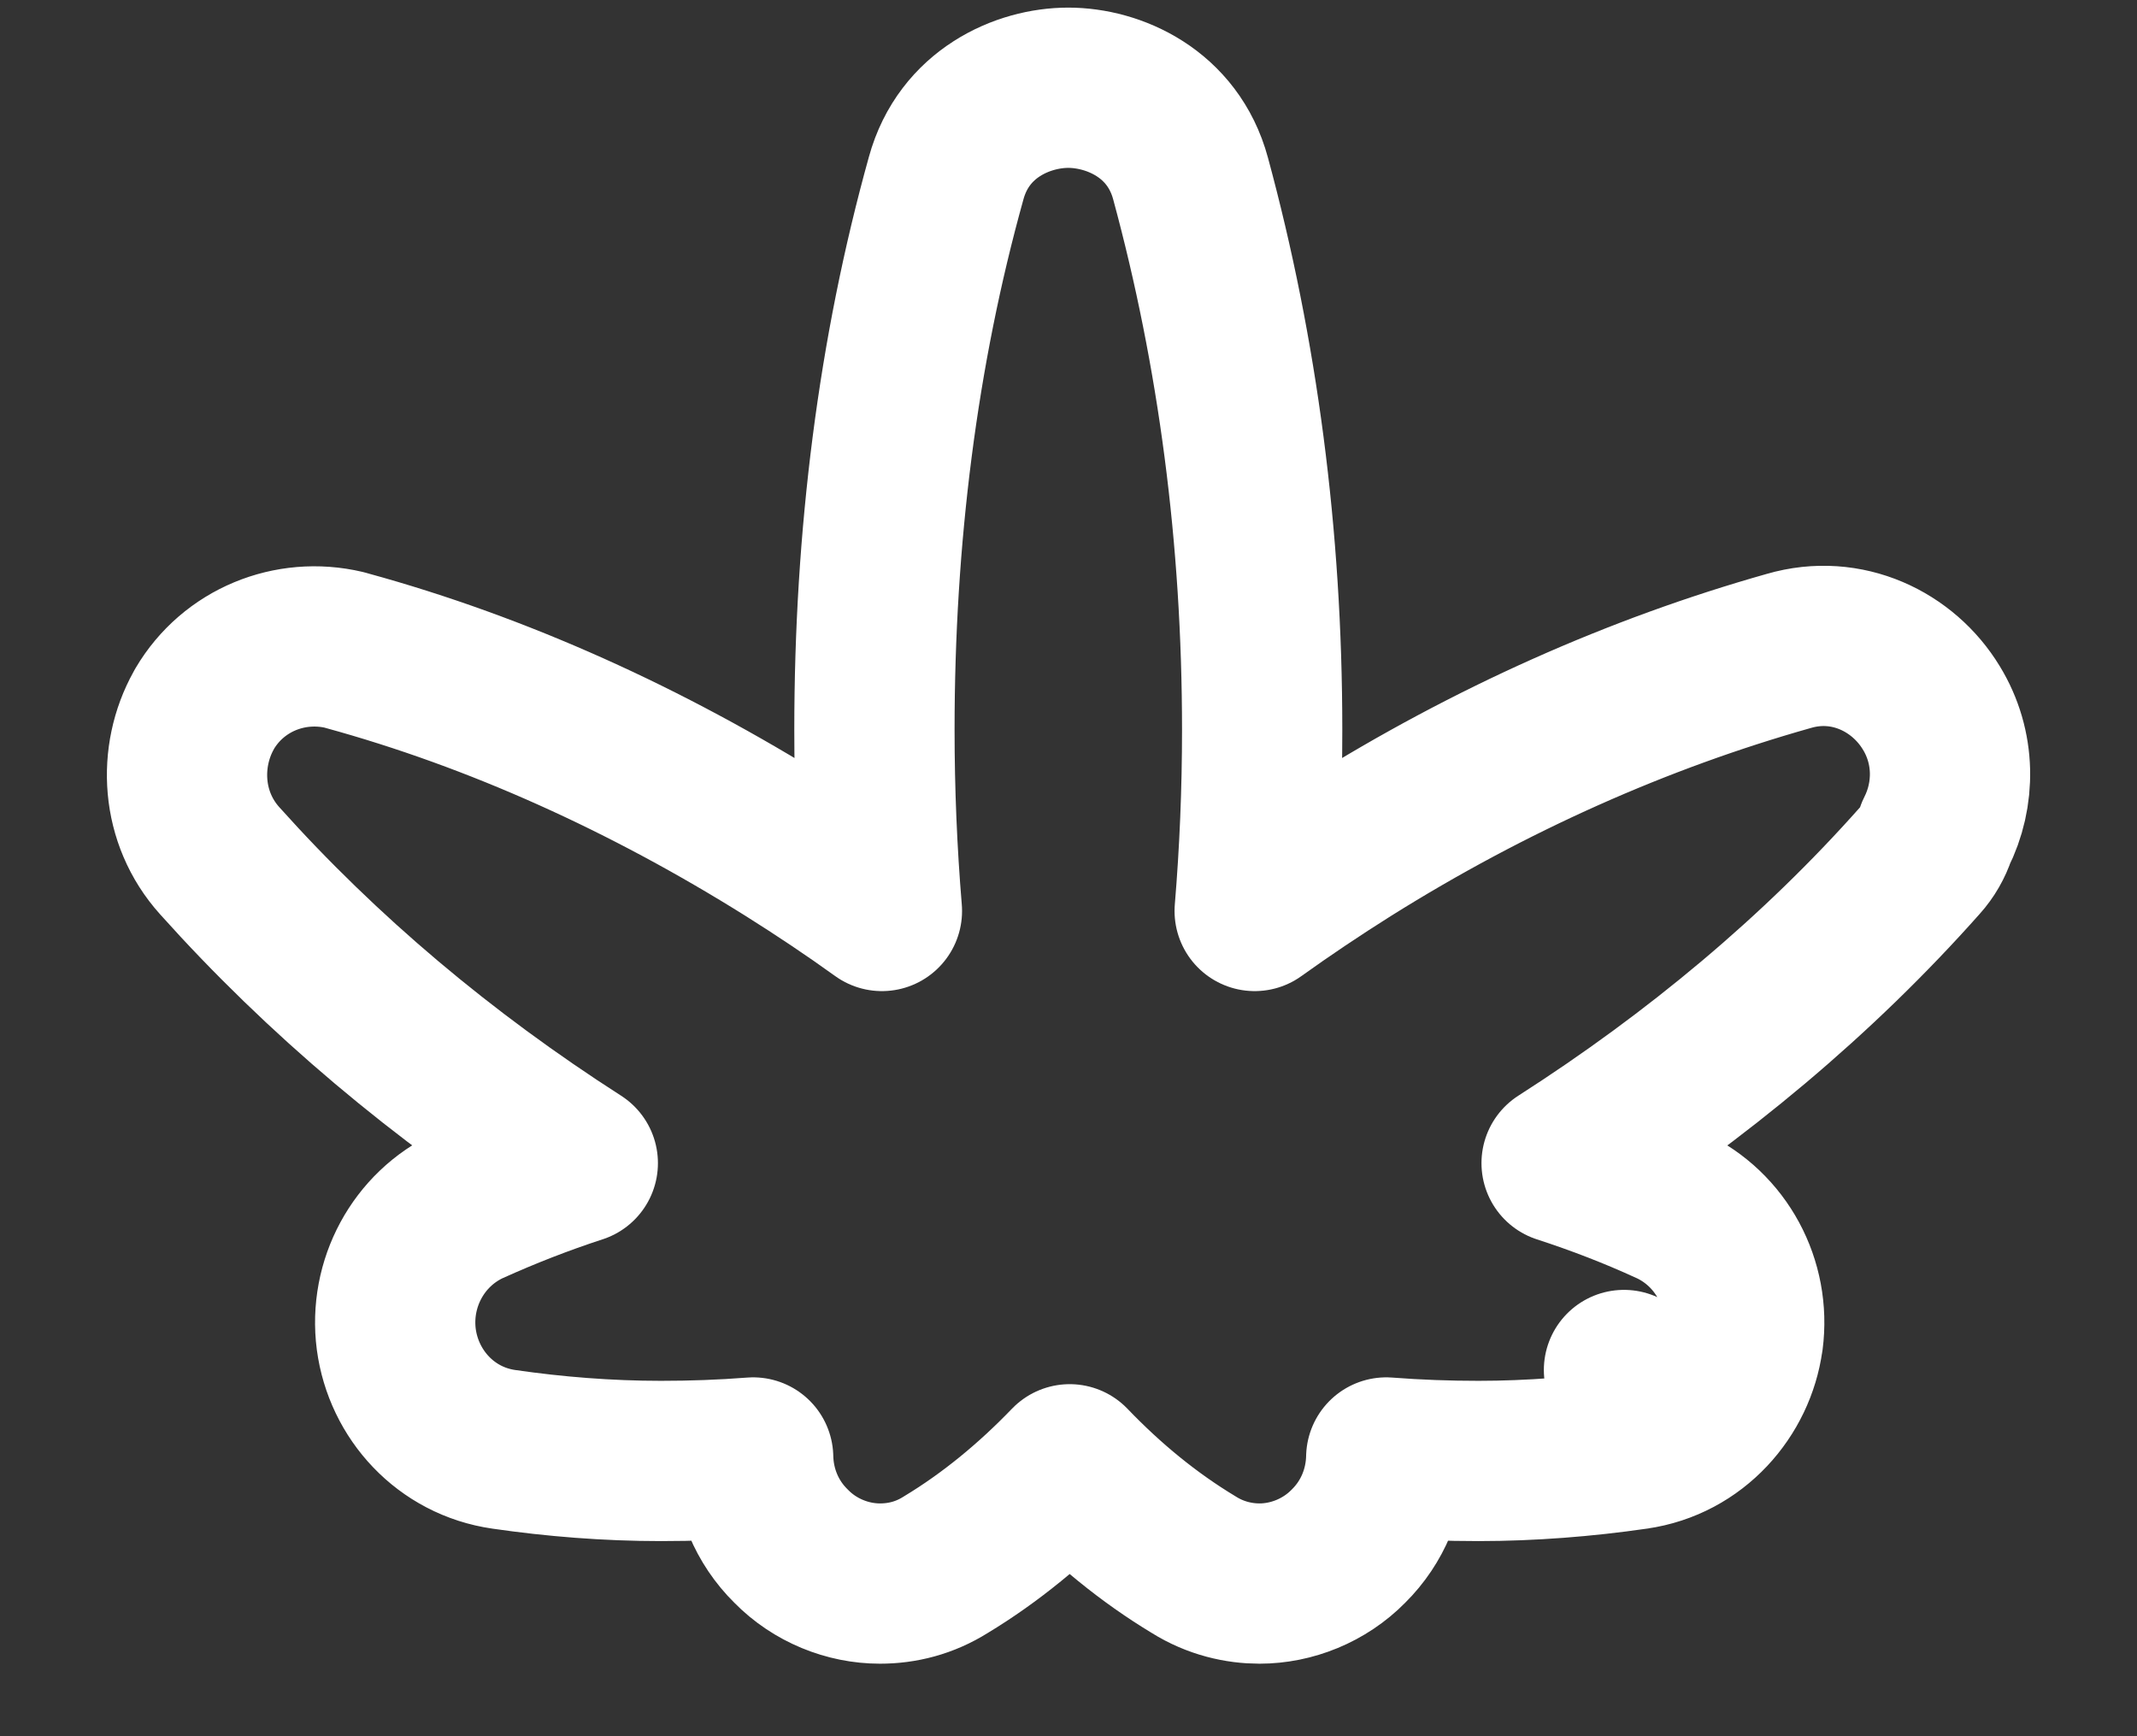 <svg width="16" height="13" viewBox="0 0 16 13" fill="none" xmlns="http://www.w3.org/2000/svg">
<rect x="0" y="0" width="16" height="13" fill="#333333" stroke="none"/>
<path d="M12.244 10.852C12.689 10.789 12.996 10.426 13.05 10.032L13.051 10.028C13.105 9.613 12.889 9.204 12.505 9.025L12.5 9.023C12.239 8.903 11.969 8.799 11.692 8.709C12.705 8.06 13.614 7.301 14.375 6.443C14.43 6.382 14.47 6.311 14.495 6.236C14.64 5.95 14.641 5.596 14.46 5.3C14.25 4.954 13.828 4.747 13.393 4.874C12.27 5.191 11.158 5.684 10.094 6.351C9.854 6.502 9.62 6.659 9.394 6.821C9.431 6.376 9.45 5.923 9.45 5.465C9.45 4.02 9.267 2.638 8.914 1.337C8.782 0.848 8.337 0.657 7.998 0.657C7.66 0.657 7.217 0.848 7.084 1.334C6.722 2.633 6.547 4.023 6.547 5.465C6.547 5.923 6.566 6.376 6.603 6.821C6.377 6.658 6.143 6.502 5.903 6.351C4.84 5.685 3.727 5.182 2.597 4.872C2.59 4.87 2.583 4.868 2.576 4.866C2.172 4.771 1.747 4.942 1.532 5.307L1.525 5.32C1.333 5.665 1.355 6.123 1.645 6.445C2.411 7.3 3.312 8.059 4.326 8.709C4.05 8.799 3.781 8.904 3.52 9.022L3.513 9.025C3.13 9.204 2.913 9.613 2.967 10.028C3.022 10.442 3.338 10.79 3.773 10.852C4.152 10.907 4.549 10.939 4.948 10.939C5.18 10.939 5.408 10.931 5.639 10.913C5.644 11.155 5.738 11.395 5.923 11.577C6.101 11.759 6.347 11.857 6.588 11.857C6.754 11.857 6.922 11.816 7.081 11.716C7.417 11.513 7.726 11.258 8.009 10.964C8.292 11.259 8.601 11.513 8.938 11.716C9.102 11.819 9.278 11.857 9.43 11.857C9.671 11.857 9.917 11.759 10.096 11.577C10.28 11.395 10.374 11.155 10.379 10.913C10.612 10.931 10.843 10.939 11.07 10.939C11.462 10.939 11.865 10.907 12.244 10.852ZM12.244 10.852C12.244 10.852 12.243 10.852 12.243 10.852L12.159 10.258L12.245 10.852C12.245 10.852 12.245 10.852 12.244 10.852Z" stroke="white" stroke-width="1.2" stroke-linejoin="round"/>
</svg>
